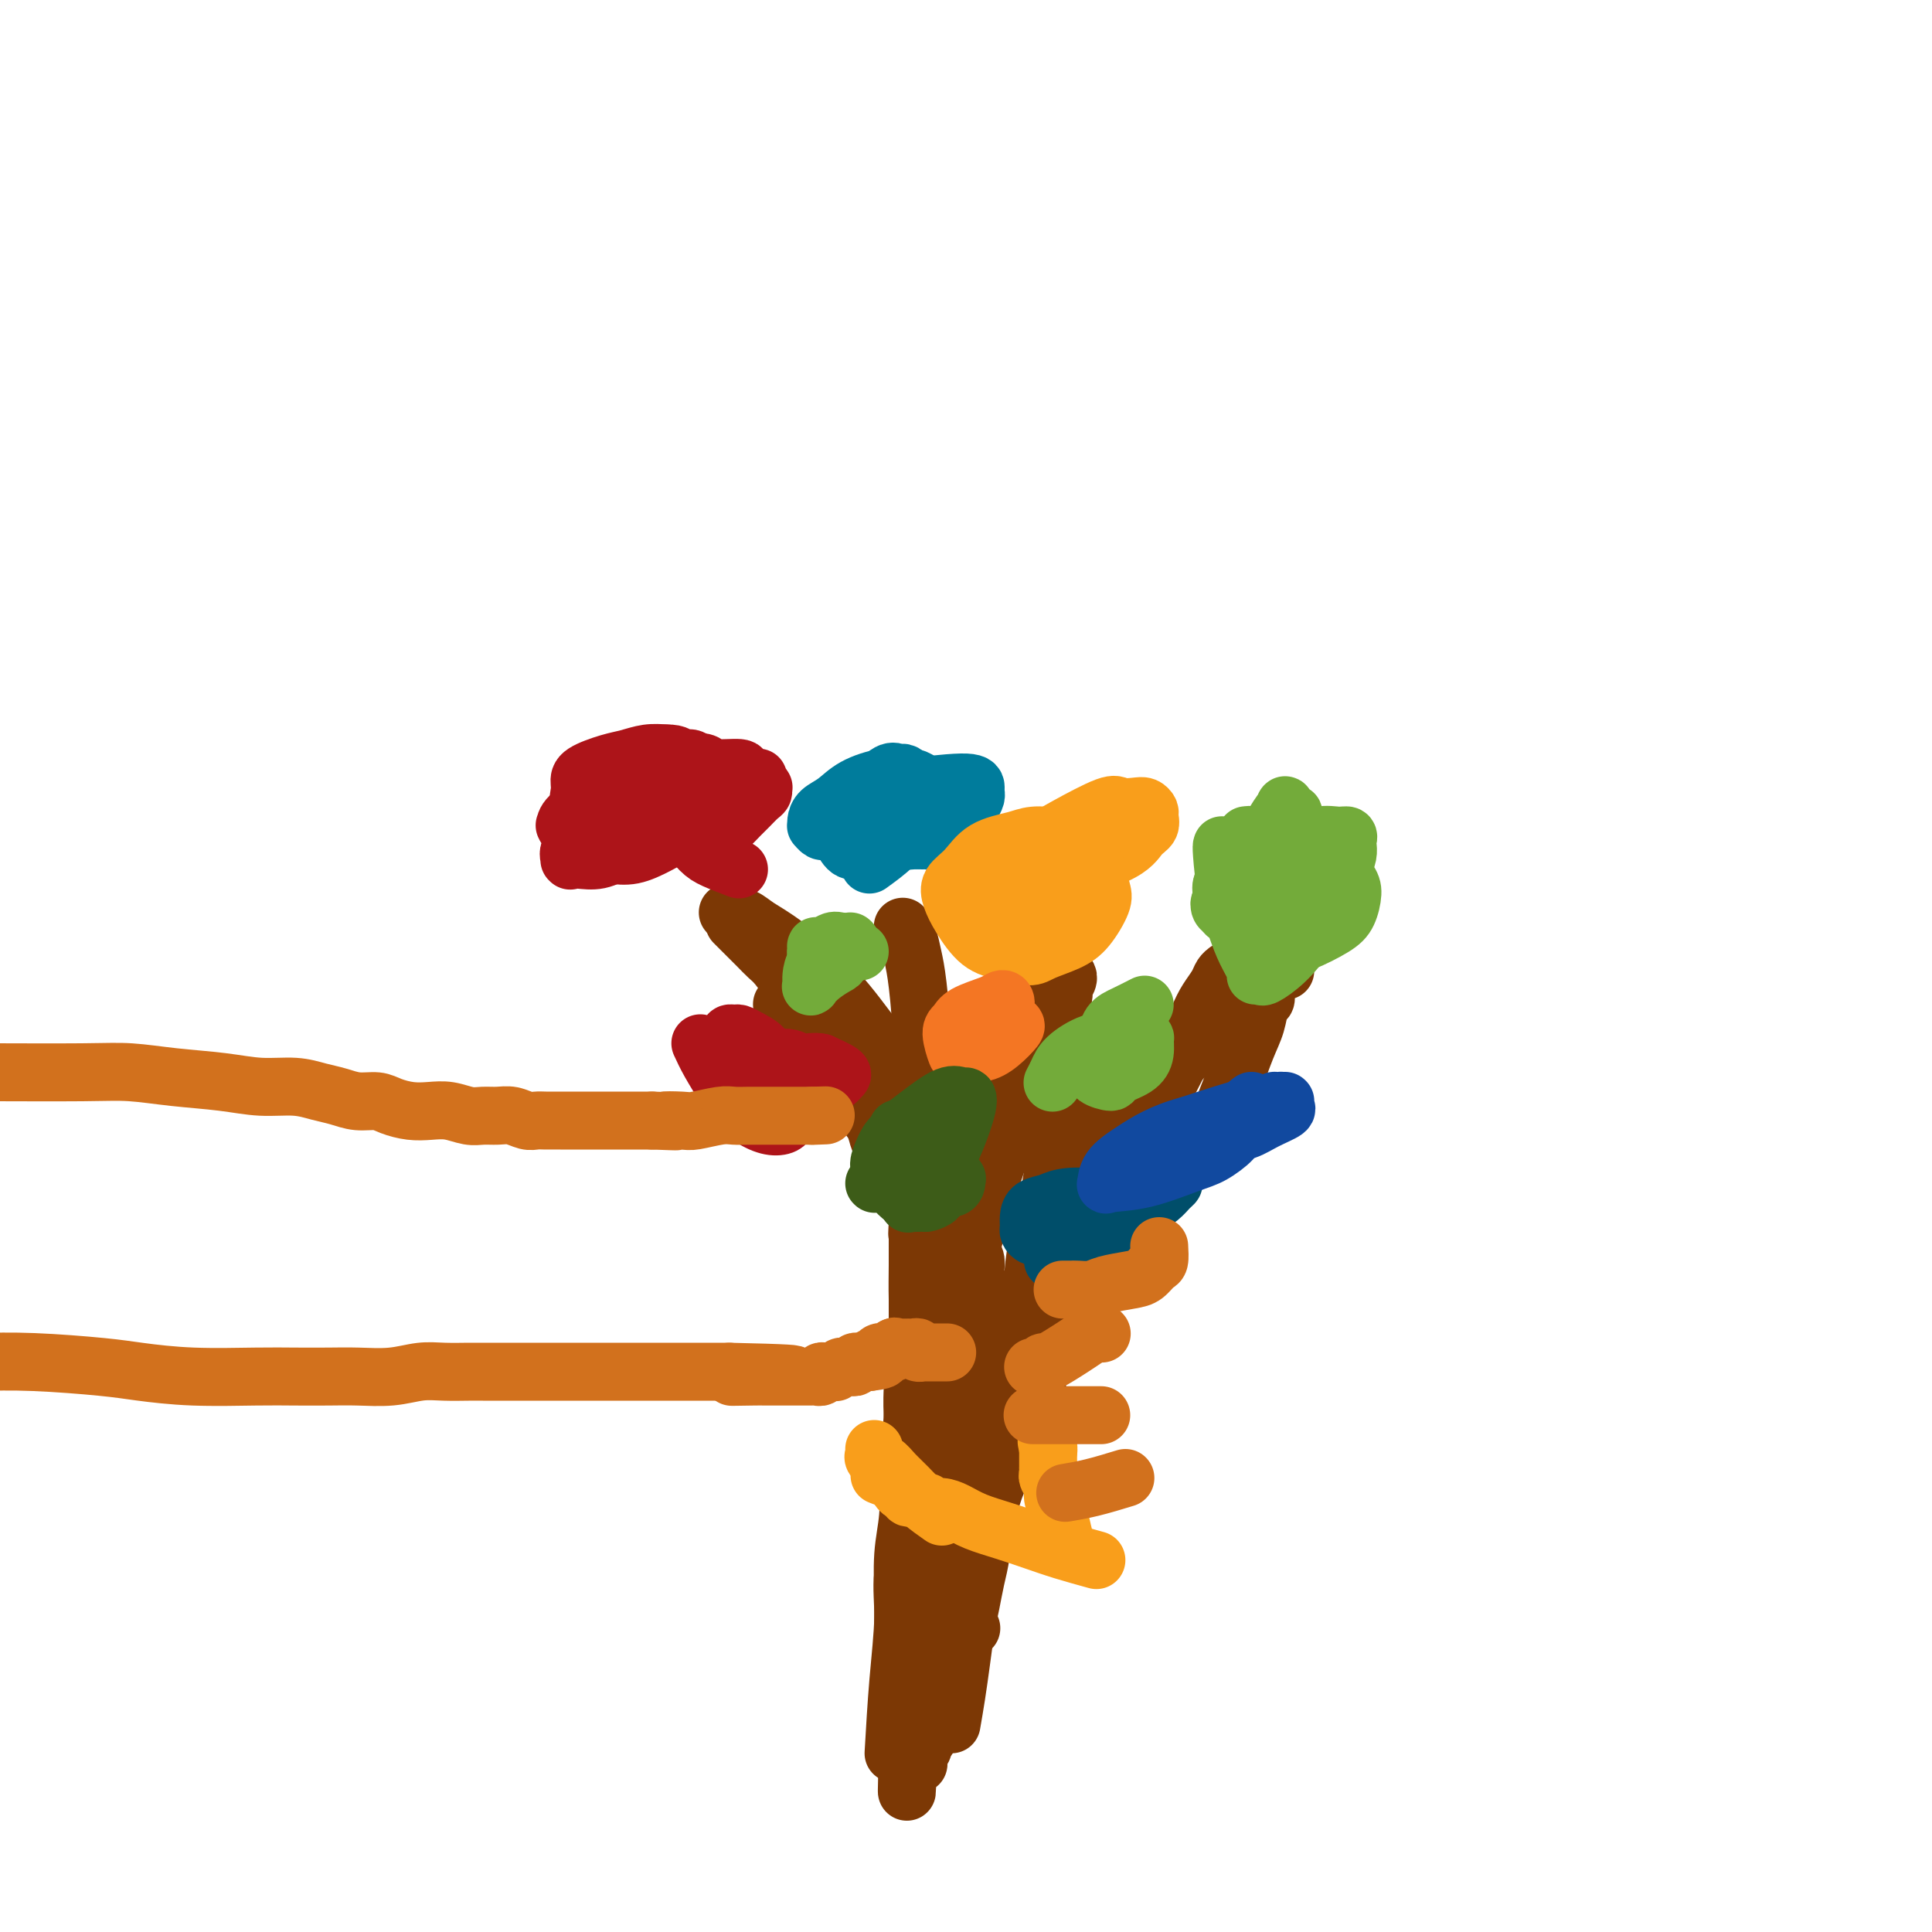 <svg viewBox='0 0 400 400' version='1.1' xmlns='http://www.w3.org/2000/svg' xmlns:xlink='http://www.w3.org/1999/xlink'><g fill='none' stroke='#7C3805' stroke-width='12' stroke-linecap='round' stroke-linejoin='round'><path d='M185,363c0.293,-5.076 0.586,-10.151 1,-15c0.414,-4.849 0.948,-9.471 1,-13c0.052,-3.529 -0.378,-5.965 0,-9c0.378,-3.035 1.564,-6.670 2,-10c0.436,-3.330 0.120,-6.357 0,-9c-0.120,-2.643 -0.046,-4.902 0,-7c0.046,-2.098 0.065,-4.034 0,-6c-0.065,-1.966 -0.214,-3.961 0,-6c0.214,-2.039 0.789,-4.120 1,-6c0.211,-1.880 0.056,-3.557 0,-5c-0.056,-1.443 -0.015,-2.651 0,-4c0.015,-1.349 0.004,-2.837 0,-4c-0.004,-1.163 -0.001,-1.999 0,-3c0.001,-1.001 0.000,-2.166 0,-3c-0.000,-0.834 -0.000,-1.336 0,-2c0.000,-0.664 0.000,-1.488 0,-2c-0.000,-0.512 -0.000,-0.710 0,-1c0.000,-0.290 0.000,-0.670 0,-1c-0.000,-0.330 -0.000,-0.610 0,-1c0.000,-0.390 0.000,-0.892 0,-1c-0.000,-0.108 -0.000,0.177 0,0c0.000,-0.177 0.000,-0.817 0,-1c-0.000,-0.183 -0.000,0.091 0,0c0.000,-0.091 0.000,-0.545 0,-1'/><path d='M190,253c0.774,-17.034 0.207,-4.620 0,0c-0.207,4.620 -0.056,1.444 0,0c0.056,-1.444 0.015,-1.158 0,-1c-0.015,0.158 -0.004,0.188 0,0c0.004,-0.188 0.002,-0.595 0,0c-0.002,0.595 -0.005,2.190 0,4c0.005,1.810 0.016,3.835 0,6c-0.016,2.165 -0.061,4.470 0,7c0.061,2.530 0.226,5.285 0,8c-0.226,2.715 -0.844,5.389 -1,8c-0.156,2.611 0.151,5.159 0,8c-0.151,2.841 -0.758,5.975 -1,8c-0.242,2.025 -0.117,2.941 0,5c0.117,2.059 0.228,5.260 0,8c-0.228,2.740 -0.793,5.020 -1,8c-0.207,2.980 -0.055,6.659 0,9c0.055,2.341 0.015,3.345 0,5c-0.015,1.655 -0.004,3.962 0,6c0.004,2.038 -0.000,3.807 0,5c0.000,1.193 0.004,1.811 0,3c-0.004,1.189 -0.015,2.948 0,4c0.015,1.052 0.057,1.395 0,2c-0.057,0.605 -0.211,1.472 0,2c0.211,0.528 0.789,0.716 1,1c0.211,0.284 0.057,0.664 0,1c-0.057,0.336 -0.015,0.629 0,1c0.015,0.371 0.004,0.820 0,1c-0.004,0.180 -0.002,0.090 0,0'/><path d='M188,362c-0.370,17.085 -0.295,5.296 0,1c0.295,-4.296 0.811,-1.099 1,0c0.189,1.099 0.051,0.098 0,0c-0.051,-0.098 -0.014,0.705 0,1c0.014,0.295 0.004,0.083 0,0c-0.004,-0.083 -0.001,-0.036 0,0c0.001,0.036 0.000,0.062 0,0c-0.000,-0.062 -0.000,-0.213 0,0c0.000,0.213 -0.000,0.789 0,1c0.000,0.211 0.000,0.057 0,0c-0.000,-0.057 -0.001,-0.015 0,0c0.001,0.015 0.004,0.004 0,0c-0.004,-0.004 -0.015,-0.001 0,0c0.015,0.001 0.057,0.000 0,0c-0.057,-0.000 -0.211,-0.000 0,0c0.211,0.000 0.788,0.000 1,0c0.212,-0.000 0.061,-0.000 0,0c-0.061,0.000 -0.030,0.000 0,0'/><path d='M190,365c0.309,0.463 0.083,0.120 0,0c-0.083,-0.120 -0.022,-0.018 0,0c0.022,0.018 0.006,-0.048 0,0c-0.006,0.048 -0.002,0.210 0,0c0.002,-0.210 0.000,-0.792 0,-1c-0.000,-0.208 0.000,-0.042 0,0c-0.000,0.042 -0.001,-0.040 0,0c0.001,0.040 0.004,0.203 0,0c-0.004,-0.203 -0.015,-0.771 0,-1c0.015,-0.229 0.057,-0.118 0,0c-0.057,0.118 -0.212,0.243 0,0c0.212,-0.243 0.793,-0.854 1,-1c0.207,-0.146 0.041,0.172 0,0c-0.041,-0.172 0.042,-0.833 0,-1c-0.042,-0.167 -0.208,0.162 0,0c0.208,-0.162 0.792,-0.813 1,-1c0.208,-0.187 0.042,0.089 0,0c-0.042,-0.089 0.041,-0.545 0,-1c-0.041,-0.455 -0.207,-0.911 0,-1c0.207,-0.089 0.788,0.187 1,0c0.212,-0.187 0.057,-0.839 0,-1c-0.057,-0.161 -0.015,0.168 0,0c0.015,-0.168 0.003,-0.834 0,-1c-0.003,-0.166 0.003,0.167 0,0c-0.003,-0.167 -0.015,-0.833 0,-1c0.015,-0.167 0.056,0.165 0,0c-0.056,-0.165 -0.211,-0.828 0,-1c0.211,-0.172 0.788,0.146 1,0c0.212,-0.146 0.061,-0.756 0,-1c-0.061,-0.244 -0.030,-0.122 0,0'/><path d='M194,353c0.619,-2.100 0.166,-1.351 0,-1c-0.166,0.351 -0.044,0.305 0,0c0.044,-0.305 0.012,-0.869 0,-1c-0.012,-0.131 -0.003,0.171 0,0c0.003,-0.171 0.001,-0.817 0,-1c-0.001,-0.183 -0.000,0.096 0,0c0.000,-0.096 0.000,-0.566 0,-1c-0.000,-0.434 -0.000,-0.833 0,-1c0.000,-0.167 0.000,-0.101 0,0c-0.000,0.101 -0.000,0.237 0,0c0.000,-0.237 -0.000,-0.847 0,-1c0.000,-0.153 0.000,0.151 0,0c-0.000,-0.151 -0.000,-0.757 0,-1c0.000,-0.243 0.000,-0.122 0,0c-0.000,0.122 -0.000,0.244 0,0c0.000,-0.244 0.000,-0.854 0,-1c-0.000,-0.146 -0.001,0.172 0,0c0.001,-0.172 0.004,-0.833 0,-1c-0.004,-0.167 -0.015,0.162 0,0c0.015,-0.162 0.057,-0.814 0,-1c-0.057,-0.186 -0.211,0.095 0,0c0.211,-0.095 0.789,-0.565 1,-1c0.211,-0.435 0.057,-0.833 0,-1c-0.057,-0.167 -0.015,-0.101 0,0c0.015,0.101 0.004,0.238 0,0c-0.004,-0.238 -0.001,-0.852 0,-1c0.001,-0.148 0.000,0.170 0,0c-0.000,-0.170 -0.000,-0.829 0,-1c0.000,-0.171 0.000,0.146 0,0c-0.000,-0.146 -0.000,-0.756 0,-1c0.000,-0.244 0.000,-0.122 0,0'/><path d='M195,338c0.155,-2.255 0.041,-0.393 0,0c-0.041,0.393 -0.011,-0.683 0,-1c0.011,-0.317 0.003,0.126 0,0c-0.003,-0.126 -0.001,-0.821 0,-1c0.001,-0.179 0.000,0.159 0,0c-0.000,-0.159 -0.000,-0.817 0,-1c0.000,-0.183 0.000,0.107 0,0c-0.000,-0.107 -0.000,-0.610 0,-1c0.000,-0.390 0.000,-0.668 0,-1c-0.000,-0.332 -0.000,-0.719 0,-1c0.000,-0.281 0.000,-0.457 0,-1c-0.000,-0.543 -0.000,-1.455 0,-2c0.000,-0.545 0.000,-0.724 0,-1c-0.000,-0.276 -0.000,-0.650 0,-1c0.000,-0.350 0.000,-0.675 0,-1c-0.000,-0.325 -0.000,-0.649 0,-1c0.000,-0.351 0.000,-0.728 0,-1c-0.000,-0.272 -0.000,-0.439 0,-1c0.000,-0.561 0.000,-1.516 0,-2c-0.000,-0.484 -0.000,-0.496 0,-1c0.000,-0.504 0.000,-1.501 0,-2c-0.000,-0.499 -0.000,-0.500 0,-1c0.000,-0.500 0.000,-1.499 0,-2c0.000,-0.501 0.000,-0.505 0,-1c0.000,-0.495 0.000,-1.481 0,-2c0.000,-0.519 0.000,-0.572 0,-1c0.000,-0.428 0.000,-1.231 0,-2c0.000,-0.769 0.000,-1.505 0,-2c0.000,-0.495 0.000,-0.749 0,-1c0.000,-0.251 0.000,-0.500 0,-1c0.000,-0.500 0.000,-1.250 0,-2'/><path d='M195,303c0.000,-5.544 0.000,-1.905 0,-1c0.000,0.905 0.000,-0.923 0,-2c0.000,-1.077 0.000,-1.402 0,-2c0.000,-0.598 0.000,-1.470 0,-2c0.000,-0.530 0.000,-0.719 0,-1c-0.000,-0.281 0.000,-0.653 0,-1c0.000,-0.347 0.000,-0.668 0,-1c0.000,-0.332 0.000,-0.675 0,-1c0.000,-0.325 0.000,-0.632 0,-1c0.000,-0.368 0.000,-0.796 0,-1c0.000,-0.204 0.000,-0.183 0,-1c0.000,-0.817 0.000,-2.470 0,-3c0.000,-0.530 0.000,0.064 0,0c0.000,-0.064 0.000,-0.787 0,-1c0.000,-0.213 0.000,0.082 0,0c0.000,-0.082 0.000,-0.543 0,-1c0.000,-0.457 0.000,-0.911 0,-1c0.000,-0.089 0.000,0.187 0,0c0.000,-0.187 0.000,-0.837 0,-1c0.000,-0.163 0.000,0.163 0,0c0.000,-0.163 0.000,-0.813 0,-1c0.000,-0.187 0.000,0.091 0,0c0.000,-0.091 0.000,-0.550 0,-1c0.000,-0.450 0.000,-0.890 0,-1c0.000,-0.110 0.000,0.112 0,0c0.000,-0.112 0.000,-0.556 0,-1c0.000,-0.444 0.000,-0.889 0,-1c0.000,-0.111 0.000,0.111 0,0c0.000,-0.111 0.000,-0.556 0,-1'/><path d='M195,276c0.000,-4.194 0.000,-1.181 0,0c0.000,1.181 0.000,0.528 0,0c0.000,-0.528 0.000,-0.930 0,-1c0.000,-0.070 0.000,0.193 0,0c0.000,-0.193 0.000,-0.840 0,-1c-0.000,-0.160 0.000,0.169 0,0c0.000,-0.169 0.000,-0.834 0,-1c0.000,-0.166 0.000,0.167 0,0c0.000,-0.167 0.000,-0.833 0,-1c0.000,-0.167 0.000,0.167 0,0c0.000,-0.167 0.000,-0.833 0,-1c0.000,-0.167 0.000,0.166 0,0c0.000,-0.166 0.000,-0.829 0,-1c0.000,-0.171 0.000,0.151 0,0c0.000,-0.151 0.000,-0.776 0,-1c0.000,-0.224 0.000,-0.046 0,0c0.000,0.046 0.000,-0.041 0,0c0.000,0.041 0.000,0.208 0,0c0.000,-0.208 0.000,-0.791 0,-1c0.000,-0.209 0.000,-0.042 0,0c0.000,0.042 0.000,-0.040 0,0c0.000,0.040 0.000,0.203 0,0c0.000,-0.203 0.000,-0.772 0,-1c0.000,-0.228 0.000,-0.114 0,0c0.000,0.114 0.000,0.228 0,0c0.000,-0.228 0.000,-0.797 0,-1c0.000,-0.203 0.000,-0.040 0,0c0.000,0.040 0.000,-0.042 0,0c0.000,0.042 0.000,0.207 0,0c0.000,-0.207 0.000,-0.787 0,-1c0.000,-0.213 0.000,-0.061 0,0c0.000,0.061 0.000,0.030 0,0'/><path d='M195,265c0.004,-1.945 0.015,-1.309 0,-1c-0.015,0.309 -0.057,0.290 0,0c0.057,-0.290 0.212,-0.851 0,-1c-0.212,-0.149 -0.793,0.114 -1,0c-0.207,-0.114 -0.042,-0.603 0,-1c0.042,-0.397 -0.040,-0.701 0,-1c0.040,-0.299 0.203,-0.594 0,-1c-0.203,-0.406 -0.771,-0.922 -1,-1c-0.229,-0.078 -0.118,0.281 0,0c0.118,-0.281 0.241,-1.203 0,-2c-0.241,-0.797 -0.848,-1.471 -1,-2c-0.152,-0.529 0.152,-0.915 0,-1c-0.152,-0.085 -0.758,0.132 -1,0c-0.242,-0.132 -0.120,-0.612 0,-1c0.120,-0.388 0.238,-0.685 0,-1c-0.238,-0.315 -0.834,-0.648 -1,-1c-0.166,-0.352 0.096,-0.723 0,-1c-0.096,-0.277 -0.551,-0.459 -1,-1c-0.449,-0.541 -0.893,-1.441 -1,-2c-0.107,-0.559 0.122,-0.777 0,-1c-0.122,-0.223 -0.596,-0.449 -1,-1c-0.404,-0.551 -0.737,-1.425 -1,-2c-0.263,-0.575 -0.455,-0.852 -1,-2c-0.545,-1.148 -1.444,-3.168 -2,-4c-0.556,-0.832 -0.771,-0.477 -1,-1c-0.229,-0.523 -0.473,-1.925 -1,-3c-0.527,-1.075 -1.337,-1.824 -2,-3c-0.663,-1.176 -1.178,-2.778 -2,-4c-0.822,-1.222 -1.949,-2.063 -3,-3c-1.051,-0.937 -2.025,-1.968 -3,-3'/><path d='M171,220c-2.764,-4.379 -1.174,-2.325 -1,-2c0.174,0.325 -1.068,-1.079 -2,-2c-0.932,-0.921 -1.555,-1.360 -2,-2c-0.445,-0.640 -0.711,-1.482 -1,-2c-0.289,-0.518 -0.599,-0.713 -1,-1c-0.401,-0.287 -0.892,-0.665 -1,-1c-0.108,-0.335 0.167,-0.626 0,-1c-0.167,-0.374 -0.776,-0.832 -1,-1c-0.224,-0.168 -0.064,-0.048 0,0c0.064,0.048 0.032,0.024 0,0'/><path d='M203,306c0.423,-4.070 0.845,-8.140 1,-11c0.155,-2.860 0.042,-4.509 0,-6c-0.042,-1.491 -0.011,-2.825 0,-4c0.011,-1.175 0.004,-2.192 0,-3c-0.004,-0.808 -0.005,-1.409 0,-2c0.005,-0.591 0.017,-1.173 0,-2c-0.017,-0.827 -0.061,-1.901 0,-3c0.061,-1.099 0.227,-2.224 0,-3c-0.227,-0.776 -0.849,-1.205 -1,-2c-0.151,-0.795 0.168,-1.958 0,-3c-0.168,-1.042 -0.822,-1.962 -1,-3c-0.178,-1.038 0.122,-2.192 0,-3c-0.122,-0.808 -0.665,-1.269 -1,-2c-0.335,-0.731 -0.461,-1.732 -1,-3c-0.539,-1.268 -1.491,-2.803 -2,-4c-0.509,-1.197 -0.574,-2.056 -1,-3c-0.426,-0.944 -1.213,-1.972 -2,-3'/><path d='M195,246c-1.748,-4.573 -1.619,-3.007 -2,-3c-0.381,0.007 -1.271,-1.545 -2,-3c-0.729,-1.455 -1.295,-2.813 -2,-4c-0.705,-1.187 -1.549,-2.202 -2,-3c-0.451,-0.798 -0.508,-1.378 -2,-3c-1.492,-1.622 -4.419,-4.285 -6,-6c-1.581,-1.715 -1.817,-2.483 -3,-4c-1.183,-1.517 -3.314,-3.782 -5,-6c-1.686,-2.218 -2.927,-4.390 -4,-6c-1.073,-1.610 -1.978,-2.658 -3,-4c-1.022,-1.342 -2.161,-2.979 -3,-4c-0.839,-1.021 -1.377,-1.426 -2,-2c-0.623,-0.574 -1.330,-1.317 -2,-2c-0.670,-0.683 -1.304,-1.307 -2,-2c-0.696,-0.693 -1.455,-1.454 -2,-2c-0.545,-0.546 -0.878,-0.878 -1,-1c-0.122,-0.122 -0.035,-0.035 0,0c0.035,0.035 0.017,0.017 0,0'/><path d='M201,337c0.000,0.000 0.100,0.100 0.1,0.1'/><path d='M197,357c0.333,-1.923 0.666,-3.847 1,-6c0.334,-2.153 0.668,-4.537 1,-7c0.332,-2.463 0.662,-5.005 1,-7c0.338,-1.995 0.683,-3.445 1,-5c0.317,-1.555 0.606,-3.217 1,-5c0.394,-1.783 0.893,-3.688 1,-5c0.107,-1.312 -0.179,-2.031 0,-3c0.179,-0.969 0.822,-2.188 1,-3c0.178,-0.812 -0.111,-1.218 0,-2c0.111,-0.782 0.621,-1.941 1,-3c0.379,-1.059 0.626,-2.016 1,-3c0.374,-0.984 0.874,-1.993 1,-3c0.126,-1.007 -0.121,-2.013 0,-3c0.121,-0.987 0.610,-1.955 1,-3c0.390,-1.045 0.682,-2.166 1,-3c0.318,-0.834 0.662,-1.381 1,-2c0.338,-0.619 0.669,-1.309 1,-2'/><path d='M211,292c2.346,-10.657 1.210,-4.799 1,-3c-0.210,1.799 0.506,-0.462 1,-2c0.494,-1.538 0.765,-2.353 1,-3c0.235,-0.647 0.434,-1.125 1,-2c0.566,-0.875 1.499,-2.148 2,-3c0.501,-0.852 0.571,-1.285 1,-2c0.429,-0.715 1.217,-1.714 2,-3c0.783,-1.286 1.561,-2.860 2,-4c0.439,-1.140 0.538,-1.845 1,-3c0.462,-1.155 1.286,-2.759 2,-4c0.714,-1.241 1.319,-2.118 2,-4c0.681,-1.882 1.439,-4.768 2,-6c0.561,-1.232 0.924,-0.809 1,-1c0.076,-0.191 -0.134,-0.996 0,-2c0.134,-1.004 0.613,-2.207 1,-3c0.387,-0.793 0.681,-1.175 1,-2c0.319,-0.825 0.664,-2.094 1,-3c0.336,-0.906 0.664,-1.450 1,-2c0.336,-0.550 0.682,-1.107 1,-2c0.318,-0.893 0.610,-2.121 1,-3c0.390,-0.879 0.878,-1.408 1,-2c0.122,-0.592 -0.123,-1.247 0,-2c0.123,-0.753 0.613,-1.605 1,-2c0.387,-0.395 0.670,-0.332 1,-1c0.330,-0.668 0.707,-2.066 1,-3c0.293,-0.934 0.502,-1.405 1,-2c0.498,-0.595 1.285,-1.314 2,-2c0.715,-0.686 1.356,-1.338 2,-2c0.644,-0.662 1.289,-1.332 2,-2c0.711,-0.668 1.489,-1.334 2,-2c0.511,-0.666 0.756,-1.333 1,-2'/><path d='M250,213c2.416,-2.963 1.957,-1.372 2,-1c0.043,0.372 0.588,-0.476 1,-1c0.412,-0.524 0.693,-0.722 1,-1c0.307,-0.278 0.642,-0.634 1,-1c0.358,-0.366 0.740,-0.742 1,-1c0.260,-0.258 0.398,-0.399 1,-1c0.602,-0.601 1.668,-1.663 2,-2c0.332,-0.337 -0.068,0.050 0,0c0.068,-0.050 0.606,-0.535 1,-1c0.394,-0.465 0.646,-0.908 1,-1c0.354,-0.092 0.812,0.168 1,0c0.188,-0.168 0.107,-0.763 0,-1c-0.107,-0.237 -0.239,-0.116 0,0c0.239,0.116 0.849,0.227 1,0c0.151,-0.227 -0.157,-0.793 0,-1c0.157,-0.207 0.778,-0.055 1,0c0.222,0.055 0.046,0.015 0,0c-0.046,-0.015 0.039,-0.004 0,0c-0.039,0.004 -0.203,0.001 0,0c0.203,-0.001 0.772,-0.000 1,0c0.228,0.000 0.113,0.000 0,0c-0.113,-0.000 -0.226,-0.000 0,0c0.226,0.000 0.792,0.000 1,0c0.208,-0.000 0.060,-0.000 0,0c-0.060,0.000 -0.030,0.000 0,0'/><path d='M215,290c-0.376,-3.613 -0.752,-7.227 -1,-12c-0.248,-4.773 -0.369,-10.707 0,-15c0.369,-4.293 1.227,-6.945 2,-10c0.773,-3.055 1.461,-6.512 2,-10c0.539,-3.488 0.929,-7.007 1,-9c0.071,-1.993 -0.177,-2.459 0,-4c0.177,-1.541 0.780,-4.157 1,-6c0.220,-1.843 0.058,-2.913 0,-4c-0.058,-1.087 -0.012,-2.190 0,-3c0.012,-0.810 -0.011,-1.328 0,-2c0.011,-0.672 0.054,-1.500 0,-2c-0.054,-0.500 -0.207,-0.673 0,-1c0.207,-0.327 0.773,-0.808 1,-1c0.227,-0.192 0.113,-0.096 0,0'/><path d='M216,279c2.171,-4.394 4.342,-8.787 7,-14c2.658,-5.213 5.804,-11.244 8,-16c2.196,-4.756 3.442,-8.236 5,-12c1.558,-3.764 3.430,-7.813 5,-11c1.570,-3.187 2.840,-5.512 4,-8c1.160,-2.488 2.209,-5.140 3,-7c0.791,-1.860 1.322,-2.929 2,-4c0.678,-1.071 1.501,-2.143 2,-3c0.499,-0.857 0.673,-1.500 1,-2c0.327,-0.500 0.808,-0.857 1,-1c0.192,-0.143 0.096,-0.071 0,0'/><path d='M222,257c0.768,-2.580 1.536,-5.160 3,-9c1.464,-3.840 3.626,-8.940 5,-13c1.374,-4.060 1.962,-7.081 3,-10c1.038,-2.919 2.527,-5.735 3,-7c0.473,-1.265 -0.069,-0.978 0,-1c0.069,-0.022 0.749,-0.352 1,-1c0.251,-0.648 0.072,-1.614 0,-2c-0.072,-0.386 -0.036,-0.193 0,0'/><path d='M199,268c0.112,-0.837 0.224,-1.675 1,-5c0.776,-3.325 2.217,-9.138 4,-15c1.783,-5.862 3.907,-11.773 6,-17c2.093,-5.227 4.154,-9.768 6,-14c1.846,-4.232 3.475,-8.153 4,-10c0.525,-1.847 -0.055,-1.619 0,-2c0.055,-0.381 0.746,-1.372 1,-2c0.254,-0.628 0.073,-0.894 0,-1c-0.073,-0.106 -0.036,-0.053 0,0'/><path d='M194,269c0.967,-7.668 1.933,-15.336 3,-22c1.067,-6.664 2.233,-12.325 3,-17c0.767,-4.675 1.134,-8.363 1,-11c-0.134,-2.637 -0.768,-4.222 -1,-5c-0.232,-0.778 -0.063,-0.748 0,-1c0.063,-0.252 0.018,-0.786 0,-1c-0.018,-0.214 -0.009,-0.107 0,0'/><path d='M199,266c-1.775,-3.958 -3.550,-7.916 -5,-12c-1.450,-4.084 -2.574,-8.293 -3,-12c-0.426,-3.707 -0.156,-6.912 0,-11c0.156,-4.088 0.196,-9.061 0,-14c-0.196,-4.939 -0.627,-9.846 -1,-13c-0.373,-3.154 -0.688,-4.557 -1,-6c-0.312,-1.443 -0.623,-2.927 -1,-4c-0.377,-1.073 -0.822,-1.735 -1,-2c-0.178,-0.265 -0.089,-0.132 0,0'/><path d='M187,222c-1.889,-2.070 -3.779,-4.141 -6,-7c-2.221,-2.859 -4.774,-6.507 -8,-10c-3.226,-3.493 -7.124,-6.831 -10,-9c-2.876,-2.169 -4.730,-3.169 -6,-4c-1.270,-0.831 -1.957,-1.493 -3,-2c-1.043,-0.507 -2.441,-0.859 -3,-1c-0.559,-0.141 -0.280,-0.070 0,0'/><path d='M224,239c0.000,-0.366 0.000,-0.731 -1,-4c-1.000,-3.269 -3.000,-9.440 -4,-15c-1.000,-5.560 -1.000,-10.509 -1,-14c0.000,-3.491 -0.000,-5.523 0,-7c0.000,-1.477 0.000,-2.398 0,-3c-0.000,-0.602 -0.000,-0.886 0,-1c0.000,-0.114 0.000,-0.057 0,0'/><path d='M251,235c1.406,-3.441 2.811,-6.883 4,-10c1.189,-3.117 2.161,-5.911 3,-8c0.839,-2.089 1.545,-3.474 2,-5c0.455,-1.526 0.658,-3.192 1,-4c0.342,-0.808 0.823,-0.756 1,-1c0.177,-0.244 0.051,-0.784 0,-1c-0.051,-0.216 -0.025,-0.108 0,0'/></g>
<g fill='none' stroke='#F99E1B' stroke-width='12' stroke-linecap='round' stroke-linejoin='round'><path d='M227,323c-2.420,-0.667 -4.839,-1.334 -7,-2c-2.161,-0.666 -4.063,-1.331 -6,-2c-1.937,-0.669 -3.909,-1.341 -6,-2c-2.091,-0.659 -4.300,-1.305 -6,-2c-1.700,-0.695 -2.889,-1.439 -4,-2c-1.111,-0.561 -2.143,-0.939 -3,-1c-0.857,-0.061 -1.539,0.193 -2,0c-0.461,-0.193 -0.702,-0.835 -1,-1c-0.298,-0.165 -0.653,0.148 -1,0c-0.347,-0.148 -0.684,-0.757 -1,-1c-0.316,-0.243 -0.610,-0.121 -1,0c-0.390,0.121 -0.875,0.240 -1,0c-0.125,-0.240 0.111,-0.837 0,-1c-0.111,-0.163 -0.568,0.110 -1,0c-0.432,-0.110 -0.838,-0.603 -1,-1c-0.162,-0.397 -0.081,-0.699 0,-1'/><path d='M186,307c-6.833,-2.667 -3.417,-1.333 0,0'/><path d='M195,314c-1.430,-1.005 -2.860,-2.009 -4,-3c-1.140,-0.991 -1.990,-1.967 -3,-3c-1.010,-1.033 -2.180,-2.123 -3,-3c-0.820,-0.877 -1.292,-1.542 -2,-2c-0.708,-0.458 -1.654,-0.710 -2,-1c-0.346,-0.290 -0.093,-0.616 0,-1c0.093,-0.384 0.027,-0.824 0,-1c-0.027,-0.176 -0.013,-0.088 0,0'/><path d='M221,321c-0.342,-1.316 -0.684,-2.633 -1,-4c-0.316,-1.367 -0.607,-2.786 -1,-4c-0.393,-1.214 -0.890,-2.224 -1,-3c-0.110,-0.776 0.167,-1.317 0,-2c-0.167,-0.683 -0.777,-1.506 -1,-2c-0.223,-0.494 -0.060,-0.658 0,-1c0.060,-0.342 0.016,-0.861 0,-1c-0.016,-0.139 -0.004,0.103 0,0c0.004,-0.103 0.001,-0.549 0,-1c-0.001,-0.451 -0.000,-0.906 0,-1c0.000,-0.094 0.000,0.172 0,0c-0.000,-0.172 -0.000,-0.782 0,-1c0.000,-0.218 0.000,-0.045 0,0c-0.000,0.045 -0.000,-0.040 0,0c0.000,0.040 0.000,0.203 0,0c-0.000,-0.203 -0.000,-0.772 0,-1c0.000,-0.228 0.000,-0.114 0,0'/><path d='M217,300c-0.619,-3.190 -0.167,-0.667 0,0c0.167,0.667 0.048,-0.524 0,-1c-0.048,-0.476 -0.024,-0.238 0,0'/></g>
<g fill='none' stroke='#AD1419' stroke-width='12' stroke-linecap='round' stroke-linejoin='round'><path d='M153,180c-1.848,-0.705 -3.695,-1.410 -5,-2c-1.305,-0.590 -2.066,-1.065 -3,-2c-0.934,-0.935 -2.040,-2.330 -3,-3c-0.960,-0.670 -1.774,-0.613 -2,-1c-0.226,-0.387 0.135,-1.217 0,-2c-0.135,-0.783 -0.768,-1.519 -1,-2c-0.232,-0.481 -0.063,-0.706 0,-1c0.063,-0.294 0.021,-0.656 0,-1c-0.021,-0.344 -0.020,-0.669 0,-1c0.020,-0.331 0.058,-0.667 0,-1c-0.058,-0.333 -0.212,-0.664 0,-1c0.212,-0.336 0.789,-0.678 1,-1c0.211,-0.322 0.057,-0.625 0,-1c-0.057,-0.375 -0.016,-0.821 0,-1c0.016,-0.179 0.008,-0.089 0,0'/><path d='M140,160c0.180,-1.482 0.629,-0.188 1,0c0.371,0.188 0.662,-0.730 1,-1c0.338,-0.270 0.722,0.109 1,0c0.278,-0.109 0.451,-0.706 1,-1c0.549,-0.294 1.474,-0.285 2,0c0.526,0.285 0.653,0.846 2,1c1.347,0.154 3.915,-0.100 5,0c1.085,0.100 0.687,0.553 1,1c0.313,0.447 1.338,0.890 2,1c0.662,0.110 0.963,-0.111 1,0c0.037,0.111 -0.188,0.554 0,1c0.188,0.446 0.791,0.896 1,1c0.209,0.104 0.026,-0.138 0,0c-0.026,0.138 0.106,0.656 0,1c-0.106,0.344 -0.451,0.513 -1,1c-0.549,0.487 -1.303,1.292 -2,2c-0.697,0.708 -1.338,1.318 -2,2c-0.662,0.682 -1.344,1.436 -2,2c-0.656,0.564 -1.285,0.937 -2,1c-0.715,0.063 -1.516,-0.183 -2,0c-0.484,0.183 -0.650,0.796 -1,1c-0.350,0.204 -0.882,-0.001 -1,0c-0.118,0.001 0.179,0.207 0,0c-0.179,-0.207 -0.833,-0.828 -1,-1c-0.167,-0.172 0.154,0.105 0,0c-0.154,-0.105 -0.782,-0.592 -1,-1c-0.218,-0.408 -0.028,-0.738 0,-1c0.028,-0.262 -0.108,-0.455 0,-1c0.108,-0.545 0.459,-1.441 1,-2c0.541,-0.559 1.270,-0.779 2,-1'/><path d='M146,166c0.657,-1.155 1.300,-1.041 2,-1c0.700,0.041 1.457,0.009 2,0c0.543,-0.009 0.874,0.004 1,0c0.126,-0.004 0.049,-0.027 0,0c-0.049,0.027 -0.068,0.102 0,0c0.068,-0.102 0.224,-0.381 0,0c-0.224,0.381 -0.828,1.423 -2,2c-1.172,0.577 -2.912,0.690 -4,1c-1.088,0.310 -1.524,0.816 -2,1c-0.476,0.184 -0.993,0.046 -2,0c-1.007,-0.046 -2.504,-0.001 -3,0c-0.496,0.001 0.011,-0.041 0,0c-0.011,0.041 -0.539,0.165 -1,0c-0.461,-0.165 -0.854,-0.621 -1,-1c-0.146,-0.379 -0.043,-0.683 0,-1c0.043,-0.317 0.027,-0.648 0,-1c-0.027,-0.352 -0.065,-0.725 0,-1c0.065,-0.275 0.234,-0.452 1,-1c0.766,-0.548 2.128,-1.467 3,-2c0.872,-0.533 1.253,-0.679 2,-1c0.747,-0.321 1.860,-0.818 3,-1c1.140,-0.182 2.307,-0.049 3,0c0.693,0.049 0.913,0.015 1,0c0.087,-0.015 0.043,-0.012 0,0c-0.043,0.012 -0.083,0.031 0,0c0.083,-0.031 0.290,-0.113 0,0c-0.290,0.113 -1.078,0.422 -2,1c-0.922,0.578 -1.979,1.425 -3,2c-1.021,0.575 -2.006,0.879 -3,1c-0.994,0.121 -1.997,0.061 -3,0'/><path d='M138,164c-1.664,0.623 -0.824,0.181 -1,0c-0.176,-0.181 -1.368,-0.101 -2,0c-0.632,0.101 -0.705,0.224 -1,0c-0.295,-0.224 -0.811,-0.796 -1,-1c-0.189,-0.204 -0.052,-0.040 0,0c0.052,0.040 0.020,-0.046 0,0c-0.020,0.046 -0.028,0.222 0,0c0.028,-0.222 0.090,-0.844 0,-1c-0.090,-0.156 -0.333,0.153 0,0c0.333,-0.153 1.242,-0.769 2,-1c0.758,-0.231 1.366,-0.078 2,0c0.634,0.078 1.296,0.079 2,0c0.704,-0.079 1.451,-0.239 2,0c0.549,0.239 0.899,0.879 1,1c0.101,0.121 -0.047,-0.275 0,0c0.047,0.275 0.290,1.223 0,2c-0.290,0.777 -1.112,1.385 -2,2c-0.888,0.615 -1.841,1.238 -3,2c-1.159,0.762 -2.522,1.662 -4,2c-1.478,0.338 -3.069,0.113 -4,0c-0.931,-0.113 -1.202,-0.113 -2,0c-0.798,0.113 -2.123,0.340 -3,0c-0.877,-0.340 -1.307,-1.245 -2,-2c-0.693,-0.755 -1.648,-1.358 -2,-2c-0.352,-0.642 -0.100,-1.324 0,-2c0.100,-0.676 0.049,-1.348 0,-2c-0.049,-0.652 -0.096,-1.285 1,-2c1.096,-0.715 3.335,-1.511 5,-2c1.665,-0.489 2.756,-0.670 4,-1c1.244,-0.330 2.641,-0.809 4,-1c1.359,-0.191 2.679,-0.096 4,0'/><path d='M138,156c2.429,-0.069 2.502,0.760 3,1c0.498,0.240 1.421,-0.109 2,0c0.579,0.109 0.815,0.677 1,1c0.185,0.323 0.319,0.401 0,1c-0.319,0.599 -1.093,1.718 -2,3c-0.907,1.282 -1.948,2.725 -4,4c-2.052,1.275 -5.114,2.380 -7,3c-1.886,0.620 -2.595,0.756 -4,1c-1.405,0.244 -3.505,0.598 -5,1c-1.495,0.402 -2.387,0.854 -3,1c-0.613,0.146 -0.949,-0.012 -1,0c-0.051,0.012 0.182,0.195 0,0c-0.182,-0.195 -0.780,-0.767 -1,-1c-0.220,-0.233 -0.061,-0.128 0,0c0.061,0.128 0.024,0.280 0,0c-0.024,-0.280 -0.035,-0.990 1,-2c1.035,-1.010 3.117,-2.320 5,-3c1.883,-0.680 3.569,-0.730 5,-1c1.431,-0.270 2.608,-0.760 4,-1c1.392,-0.240 3.001,-0.229 4,0c0.999,0.229 1.389,0.676 2,1c0.611,0.324 1.444,0.524 2,1c0.556,0.476 0.835,1.229 1,2c0.165,0.771 0.215,1.559 0,2c-0.215,0.441 -0.695,0.535 -1,1c-0.305,0.465 -0.435,1.302 -1,2c-0.565,0.698 -1.566,1.259 -3,2c-1.434,0.741 -3.302,1.663 -5,2c-1.698,0.337 -3.226,0.091 -4,0c-0.774,-0.091 -0.792,-0.026 -1,0c-0.208,0.026 -0.604,0.013 -1,0'/><path d='M125,177c-2.399,0.634 -1.398,0.219 -1,0c0.398,-0.219 0.192,-0.242 0,0c-0.192,0.242 -0.368,0.748 0,0c0.368,-0.748 1.282,-2.751 4,-5c2.718,-2.249 7.239,-4.746 11,-7c3.761,-2.254 6.760,-4.266 8,-5c1.240,-0.734 0.721,-0.189 1,0c0.279,0.189 1.358,0.022 2,0c0.642,-0.022 0.849,0.100 1,0c0.151,-0.100 0.248,-0.420 0,0c-0.248,0.420 -0.841,1.582 -2,3c-1.159,1.418 -2.882,3.091 -4,4c-1.118,0.909 -1.629,1.052 -3,2c-1.371,0.948 -3.601,2.699 -6,4c-2.399,1.301 -4.969,2.153 -7,3c-2.031,0.847 -3.525,1.691 -5,2c-1.475,0.309 -2.930,0.085 -4,0c-1.070,-0.085 -1.753,-0.029 -2,0c-0.247,0.029 -0.057,0.033 0,0c0.057,-0.033 -0.018,-0.103 0,0c0.018,0.103 0.130,0.378 0,0c-0.130,-0.378 -0.501,-1.408 0,-2c0.501,-0.592 1.874,-0.747 3,-1c1.126,-0.253 2.004,-0.605 3,-1c0.996,-0.395 2.109,-0.834 3,-1c0.891,-0.166 1.559,-0.058 2,0c0.441,0.058 0.654,0.068 1,0c0.346,-0.068 0.825,-0.214 1,0c0.175,0.214 0.047,0.788 0,1c-0.047,0.212 -0.013,0.060 0,0c0.013,-0.060 0.007,-0.030 0,0'/><path d='M131,174c1.877,-0.327 0.068,-0.144 -1,0c-1.068,0.144 -1.397,0.248 -2,0c-0.603,-0.248 -1.481,-0.850 -2,-1c-0.519,-0.150 -0.678,0.152 -1,0c-0.322,-0.152 -0.806,-0.758 -1,-1c-0.194,-0.242 -0.097,-0.121 0,0'/></g>
<g fill='none' stroke='#007C9C' stroke-width='12' stroke-linecap='round' stroke-linejoin='round'><path d='M180,179c1.804,-1.306 3.609,-2.613 5,-4c1.391,-1.387 2.370,-2.855 3,-5c0.630,-2.145 0.912,-4.967 1,-6c0.088,-1.033 -0.018,-0.279 0,0c0.018,0.279 0.159,0.082 0,0c-0.159,-0.082 -0.619,-0.048 -1,0c-0.381,0.048 -0.684,0.110 -1,0c-0.316,-0.110 -0.644,-0.391 -1,0c-0.356,0.391 -0.741,1.453 -1,2c-0.259,0.547 -0.393,0.578 0,1c0.393,0.422 1.312,1.235 2,2c0.688,0.765 1.143,1.484 2,2c0.857,0.516 2.115,0.831 3,1c0.885,0.169 1.396,0.191 2,0c0.604,-0.191 1.302,-0.596 2,-1'/><path d='M196,171c1.657,-0.073 2.301,-0.257 3,-1c0.699,-0.743 1.455,-2.046 2,-3c0.545,-0.954 0.879,-1.558 1,-2c0.121,-0.442 0.028,-0.722 0,-1c-0.028,-0.278 0.007,-0.556 0,-1c-0.007,-0.444 -0.058,-1.056 -3,-1c-2.942,0.056 -8.777,0.778 -11,1c-2.223,0.222 -0.834,-0.057 -1,0c-0.166,0.057 -1.886,0.449 -3,1c-1.114,0.551 -1.620,1.261 -2,2c-0.380,0.739 -0.633,1.508 -1,2c-0.367,0.492 -0.849,0.709 -1,1c-0.151,0.291 0.028,0.656 0,1c-0.028,0.344 -0.265,0.667 0,1c0.265,0.333 1.030,0.678 2,1c0.970,0.322 2.144,0.622 3,1c0.856,0.378 1.395,0.834 2,1c0.605,0.166 1.276,0.041 2,0c0.724,-0.041 1.500,0.000 2,0c0.500,-0.000 0.725,-0.043 1,0c0.275,0.043 0.601,0.173 1,0c0.399,-0.173 0.872,-0.648 1,-1c0.128,-0.352 -0.090,-0.581 0,-1c0.090,-0.419 0.488,-1.027 0,-2c-0.488,-0.973 -1.864,-2.310 -3,-3c-1.136,-0.690 -2.034,-0.732 -3,-1c-0.966,-0.268 -2.001,-0.763 -3,-1c-0.999,-0.237 -1.961,-0.218 -3,0c-1.039,0.218 -2.154,0.634 -3,1c-0.846,0.366 -1.423,0.683 -2,1'/><path d='M177,167c-2.574,0.123 -2.009,0.429 -2,1c0.009,0.571 -0.536,1.406 -1,2c-0.464,0.594 -0.845,0.947 -1,1c-0.155,0.053 -0.082,-0.195 0,0c0.082,0.195 0.174,0.834 0,1c-0.174,0.166 -0.613,-0.140 0,0c0.613,0.140 2.278,0.725 3,1c0.722,0.275 0.501,0.239 1,0c0.499,-0.239 1.717,-0.683 3,-1c1.283,-0.317 2.632,-0.509 4,-1c1.368,-0.491 2.757,-1.283 4,-2c1.243,-0.717 2.341,-1.359 3,-2c0.659,-0.641 0.879,-1.282 1,-2c0.121,-0.718 0.142,-1.514 0,-2c-0.142,-0.486 -0.446,-0.661 -1,-1c-0.554,-0.339 -1.358,-0.841 -2,-1c-0.642,-0.159 -1.121,0.026 -2,0c-0.879,-0.026 -2.159,-0.263 -4,0c-1.841,0.263 -4.244,1.027 -6,2c-1.756,0.973 -2.863,2.155 -4,3c-1.137,0.845 -2.302,1.355 -3,2c-0.698,0.645 -0.930,1.427 -1,2c-0.070,0.573 0.022,0.938 0,1c-0.022,0.062 -0.156,-0.180 0,0c0.156,0.180 0.603,0.781 1,1c0.397,0.219 0.743,0.057 1,0c0.257,-0.057 0.425,-0.010 1,0c0.575,0.010 1.556,-0.018 2,0c0.444,0.018 0.350,0.082 1,0c0.650,-0.082 2.043,-0.309 3,-1c0.957,-0.691 1.479,-1.845 2,-3'/><path d='M180,168c0.777,-0.784 0.220,-0.744 0,-1c-0.220,-0.256 -0.103,-0.809 0,-1c0.103,-0.191 0.192,-0.021 0,0c-0.192,0.021 -0.665,-0.108 -1,0c-0.335,0.108 -0.532,0.452 -1,1c-0.468,0.548 -1.208,1.299 -2,2c-0.792,0.701 -1.635,1.351 -2,2c-0.365,0.649 -0.252,1.296 0,2c0.252,0.704 0.644,1.466 1,2c0.356,0.534 0.676,0.839 1,1c0.324,0.161 0.651,0.177 1,0c0.349,-0.177 0.720,-0.547 2,-1c1.280,-0.453 3.468,-0.989 5,-2c1.532,-1.011 2.407,-2.495 3,-4c0.593,-1.505 0.902,-3.029 1,-4c0.098,-0.971 -0.017,-1.387 0,-2c0.017,-0.613 0.167,-1.423 0,-2c-0.167,-0.577 -0.650,-0.920 -1,-1c-0.350,-0.080 -0.567,0.104 -1,0c-0.433,-0.104 -1.083,-0.494 -2,0c-0.917,0.494 -2.102,1.872 -3,3c-0.898,1.128 -1.508,2.005 -2,3c-0.492,0.995 -0.865,2.109 -1,3c-0.135,0.891 -0.033,1.559 0,2c0.033,0.441 -0.005,0.654 0,1c0.005,0.346 0.053,0.825 0,1c-0.053,0.175 -0.207,0.047 0,0c0.207,-0.047 0.773,-0.013 1,0c0.227,0.013 0.113,0.007 0,0'/><path d='M179,173c-0.083,1.623 0.710,0.681 1,0c0.290,-0.681 0.078,-1.100 0,-2c-0.078,-0.900 -0.021,-2.280 0,-3c0.021,-0.720 0.006,-0.781 0,-1c-0.006,-0.219 -0.001,-0.595 0,-1c0.001,-0.405 0.000,-0.840 0,-1c-0.000,-0.160 -0.000,-0.046 0,0c0.000,0.046 0.000,0.023 0,0'/></g>
<g fill='none' stroke='#F99E1B' stroke-width='12' stroke-linecap='round' stroke-linejoin='round'><path d='M215,182c6.257,-1.706 12.514,-3.413 16,-5c3.486,-1.587 4.199,-3.056 5,-4c0.801,-0.944 1.688,-1.363 2,-2c0.312,-0.637 0.049,-1.490 0,-2c-0.049,-0.510 0.116,-0.676 0,-1c-0.116,-0.324 -0.512,-0.806 -1,-1c-0.488,-0.194 -1.067,-0.100 -2,0c-0.933,0.100 -2.221,0.204 -3,0c-0.779,-0.204 -1.049,-0.718 -3,0c-1.951,0.718 -5.584,2.668 -8,4c-2.416,1.332 -3.617,2.048 -5,3c-1.383,0.952 -2.949,2.141 -4,3c-1.051,0.859 -1.586,1.388 -2,2c-0.414,0.612 -0.707,1.306 -1,2'/><path d='M209,181c-3.135,2.256 -0.972,0.895 0,1c0.972,0.105 0.754,1.674 1,3c0.246,1.326 0.958,2.407 2,3c1.042,0.593 2.415,0.699 3,1c0.585,0.301 0.382,0.799 1,1c0.618,0.201 2.057,0.107 3,0c0.943,-0.107 1.389,-0.225 2,-1c0.611,-0.775 1.386,-2.208 2,-3c0.614,-0.792 1.066,-0.945 1,-2c-0.066,-1.055 -0.651,-3.012 -1,-4c-0.349,-0.988 -0.463,-1.007 -1,-2c-0.537,-0.993 -1.497,-2.961 -3,-4c-1.503,-1.039 -3.548,-1.149 -5,-1c-1.452,0.149 -2.309,0.556 -4,1c-1.691,0.444 -4.214,0.924 -6,2c-1.786,1.076 -2.835,2.746 -4,4c-1.165,1.254 -2.445,2.090 -3,3c-0.555,0.910 -0.384,1.894 0,3c0.384,1.106 0.982,2.332 2,4c1.018,1.668 2.456,3.776 4,5c1.544,1.224 3.192,1.565 5,2c1.808,0.435 3.774,0.965 5,1c1.226,0.035 1.713,-0.426 3,-1c1.287,-0.574 3.375,-1.262 5,-2c1.625,-0.738 2.785,-1.525 4,-3c1.215,-1.475 2.483,-3.638 3,-5c0.517,-1.362 0.282,-1.923 0,-3c-0.282,-1.077 -0.612,-2.670 -1,-4c-0.388,-1.330 -0.835,-2.397 -1,-3c-0.165,-0.603 -0.047,-0.744 0,-1c0.047,-0.256 0.024,-0.628 0,-1'/><path d='M226,175c-0.517,-1.832 -0.811,-0.412 -1,0c-0.189,0.412 -0.274,-0.183 -1,0c-0.726,0.183 -2.093,1.144 -3,2c-0.907,0.856 -1.354,1.606 -2,2c-0.646,0.394 -1.490,0.432 -2,1c-0.510,0.568 -0.685,1.668 -1,2c-0.315,0.332 -0.770,-0.103 -1,0c-0.230,0.103 -0.234,0.742 0,1c0.234,0.258 0.706,0.133 1,0c0.294,-0.133 0.411,-0.274 1,-1c0.589,-0.726 1.652,-2.038 2,-3c0.348,-0.962 -0.018,-1.575 0,-2c0.018,-0.425 0.420,-0.660 0,-1c-0.420,-0.340 -1.661,-0.783 -2,-1c-0.339,-0.217 0.226,-0.208 0,0c-0.226,0.208 -1.241,0.616 -2,1c-0.759,0.384 -1.261,0.743 -2,1c-0.739,0.257 -1.715,0.412 -2,1c-0.285,0.588 0.120,1.608 0,2c-0.120,0.392 -0.764,0.157 -1,0c-0.236,-0.157 -0.064,-0.234 0,0c0.064,0.234 0.018,0.781 0,1c-0.018,0.219 -0.009,0.109 0,0'/></g>
<g fill='none' stroke='#73AB3A' stroke-width='12' stroke-linecap='round' stroke-linejoin='round'><path d='M253,175c-0.064,0.119 -0.129,0.238 0,2c0.129,1.762 0.450,5.166 1,8c0.550,2.834 1.328,5.099 2,7c0.672,1.901 1.239,3.440 2,5c0.761,1.560 1.718,3.143 2,4c0.282,0.857 -0.110,0.988 0,1c0.110,0.012 0.722,-0.096 1,0c0.278,0.096 0.221,0.395 1,0c0.779,-0.395 2.395,-1.485 4,-3c1.605,-1.515 3.201,-3.456 5,-6c1.799,-2.544 3.802,-5.689 5,-8c1.198,-2.311 1.590,-3.786 2,-5c0.410,-1.214 0.837,-2.167 1,-3c0.163,-0.833 0.062,-1.545 0,-2c-0.062,-0.455 -0.084,-0.652 0,-1c0.084,-0.348 0.274,-0.848 0,-1c-0.274,-0.152 -1.010,0.042 -2,0c-0.990,-0.042 -2.232,-0.321 -4,0c-1.768,0.321 -4.061,1.240 -6,2c-1.939,0.760 -3.525,1.359 -5,2c-1.475,0.641 -2.840,1.324 -4,2c-1.160,0.676 -2.115,1.346 -3,2c-0.885,0.654 -1.700,1.291 -2,2c-0.300,0.709 -0.086,1.488 0,2c0.086,0.512 0.043,0.756 0,1'/><path d='M253,186c-1.258,1.982 0.096,2.435 1,3c0.904,0.565 1.359,1.240 2,2c0.641,0.760 1.469,1.604 2,2c0.531,0.396 0.765,0.342 1,0c0.235,-0.342 0.470,-0.974 1,-1c0.530,-0.026 1.354,0.553 3,-1c1.646,-1.553 4.113,-5.239 5,-7c0.887,-1.761 0.194,-1.598 0,-2c-0.194,-0.402 0.109,-1.367 0,-2c-0.109,-0.633 -0.632,-0.932 -1,-1c-0.368,-0.068 -0.582,0.094 -1,0c-0.418,-0.094 -1.040,-0.444 -2,0c-0.960,0.444 -2.258,1.684 -3,3c-0.742,1.316 -0.929,2.709 -1,4c-0.071,1.291 -0.028,2.479 0,3c0.028,0.521 0.041,0.375 0,1c-0.041,0.625 -0.134,2.023 0,3c0.134,0.977 0.497,1.535 1,2c0.503,0.465 1.146,0.839 2,1c0.854,0.161 1.917,0.111 3,0c1.083,-0.111 2.184,-0.282 4,-1c1.816,-0.718 4.347,-1.982 6,-3c1.653,-1.018 2.428,-1.791 3,-3c0.572,-1.209 0.942,-2.856 1,-4c0.058,-1.144 -0.196,-1.786 -1,-3c-0.804,-1.214 -2.157,-2.999 -3,-4c-0.843,-1.001 -1.174,-1.217 -3,-1c-1.826,0.217 -5.145,0.866 -8,2c-2.855,1.134 -5.244,2.753 -7,4c-1.756,1.247 -2.878,2.124 -4,3'/><path d='M254,186c-2.943,1.501 -0.800,0.755 0,1c0.800,0.245 0.259,1.481 0,2c-0.259,0.519 -0.235,0.319 0,0c0.235,-0.319 0.681,-0.758 1,0c0.319,0.758 0.512,2.711 3,-1c2.488,-3.711 7.271,-13.088 9,-17c1.729,-3.912 0.404,-2.360 0,-2c-0.404,0.360 0.112,-0.473 0,-1c-0.112,-0.527 -0.853,-0.749 -1,-1c-0.147,-0.251 0.300,-0.530 0,0c-0.300,0.530 -1.348,1.869 -2,3c-0.652,1.131 -0.907,2.054 -1,3c-0.093,0.946 -0.025,1.913 0,3c0.025,1.087 0.007,2.293 0,3c-0.007,0.707 -0.004,0.917 0,1c0.004,0.083 0.008,0.041 0,0c-0.008,-0.041 -0.029,-0.081 0,0c0.029,0.081 0.109,0.285 0,0c-0.109,-0.285 -0.407,-1.057 -1,-2c-0.593,-0.943 -1.479,-2.056 -2,-3c-0.521,-0.944 -0.675,-1.718 -1,-2c-0.325,-0.282 -0.819,-0.073 -1,0c-0.181,0.073 -0.049,0.008 0,0c0.049,-0.008 0.016,0.040 0,0c-0.016,-0.040 -0.015,-0.168 0,0c0.015,0.168 0.045,0.633 0,1c-0.045,0.367 -0.166,0.637 0,1c0.166,0.363 0.619,0.818 1,1c0.381,0.182 0.691,0.091 1,0'/><path d='M260,176c0.326,0.707 0.140,0.974 0,1c-0.140,0.026 -0.233,-0.189 0,0c0.233,0.189 0.794,0.782 1,1c0.206,0.218 0.059,0.062 0,0c-0.059,-0.062 -0.029,-0.031 0,0'/><path d='M178,197c-1.517,-0.816 -3.033,-1.631 -4,-2c-0.967,-0.369 -1.383,-0.291 -2,0c-0.617,0.291 -1.434,0.796 -2,1c-0.566,0.204 -0.880,0.107 -1,0c-0.120,-0.107 -0.044,-0.225 0,0c0.044,0.225 0.057,0.792 0,1c-0.057,0.208 -0.184,0.056 0,0c0.184,-0.056 0.679,-0.018 1,0c0.321,0.018 0.467,0.015 1,0c0.533,-0.015 1.451,-0.043 2,0c0.549,0.043 0.728,0.155 1,0c0.272,-0.155 0.636,-0.578 1,-1'/><path d='M175,196c0.987,-0.226 0.953,-0.791 1,-1c0.047,-0.209 0.174,-0.061 0,0c-0.174,0.061 -0.649,0.037 -1,0c-0.351,-0.037 -0.577,-0.087 -1,0c-0.423,0.087 -1.042,0.309 -2,1c-0.958,0.691 -2.256,1.849 -3,3c-0.744,1.151 -0.933,2.296 -1,3c-0.067,0.704 -0.013,0.968 0,1c0.013,0.032 -0.014,-0.166 0,0c0.014,0.166 0.070,0.698 0,1c-0.070,0.302 -0.268,0.375 0,0c0.268,-0.375 1.000,-1.197 2,-2c1.000,-0.803 2.268,-1.588 3,-2c0.732,-0.412 0.928,-0.450 1,-1c0.072,-0.550 0.019,-1.613 0,-2c-0.019,-0.387 -0.005,-0.100 0,0c0.005,0.100 0.001,0.013 0,0c-0.001,-0.013 -0.000,0.048 0,0c0.000,-0.048 0.000,-0.205 0,0c-0.000,0.205 -0.000,0.773 0,1c0.000,0.227 0.000,0.114 0,0'/></g>
<g fill='none' stroke='#F47623' stroke-width='12' stroke-linecap='round' stroke-linejoin='round'><path d='M206,214c0.000,0.000 2.000,-5.000 2,-5'/><path d='M208,209c0.357,-1.217 0.251,-1.759 0,-2c-0.251,-0.241 -0.646,-0.180 -1,0c-0.354,0.180 -0.666,0.480 -2,1c-1.334,0.520 -3.692,1.260 -5,2c-1.308,0.740 -1.568,1.482 -2,2c-0.432,0.518 -1.036,0.814 -1,2c0.036,1.186 0.710,3.264 1,4c0.290,0.736 0.194,0.132 1,0c0.806,-0.132 2.514,0.210 4,0c1.486,-0.210 2.749,-0.970 4,-2c1.251,-1.030 2.489,-2.328 3,-3c0.511,-0.672 0.295,-0.716 0,-1c-0.295,-0.284 -0.667,-0.808 -1,-1c-0.333,-0.192 -0.625,-0.051 -1,0c-0.375,0.051 -0.832,0.014 -1,0c-0.168,-0.014 -0.045,-0.004 0,0c0.045,0.004 0.013,0.001 0,0c-0.013,-0.001 -0.006,-0.001 0,0'/></g>
<g fill='none' stroke='#73AB3A' stroke-width='12' stroke-linecap='round' stroke-linejoin='round'><path d='M237,208c-1.379,0.704 -2.759,1.408 -4,2c-1.241,0.592 -2.344,1.073 -3,2c-0.656,0.927 -0.866,2.301 -1,3c-0.134,0.699 -0.192,0.724 0,1c0.192,0.276 0.632,0.803 1,1c0.368,0.197 0.662,0.064 1,0c0.338,-0.064 0.719,-0.058 1,0c0.281,0.058 0.460,0.170 1,0c0.540,-0.170 1.440,-0.620 2,-1c0.560,-0.380 0.780,-0.690 1,-1'/><path d='M236,215c1.077,-0.228 0.269,-0.799 0,-1c-0.269,-0.201 0.002,-0.034 0,0c-0.002,0.034 -0.277,-0.065 -1,0c-0.723,0.065 -1.895,0.295 -3,1c-1.105,0.705 -2.142,1.885 -3,3c-0.858,1.115 -1.537,2.164 -2,3c-0.463,0.836 -0.709,1.459 0,2c0.709,0.541 2.372,0.999 3,1c0.628,0.001 0.222,-0.454 1,-1c0.778,-0.546 2.740,-1.184 4,-2c1.260,-0.816 1.819,-1.809 2,-3c0.181,-1.191 -0.014,-2.581 0,-3c0.014,-0.419 0.239,0.131 0,0c-0.239,-0.131 -0.943,-0.944 -2,-1c-1.057,-0.056 -2.469,0.644 -4,1c-1.531,0.356 -3.181,0.369 -5,1c-1.819,0.631 -3.807,1.880 -5,3c-1.193,1.120 -1.590,2.109 -2,3c-0.410,0.891 -0.831,1.683 -1,2c-0.169,0.317 -0.084,0.158 0,0'/></g>
<g fill='none' stroke='#AD1419' stroke-width='12' stroke-linecap='round' stroke-linejoin='round'><path d='M145,216c0.549,1.195 1.098,2.390 2,4c0.902,1.610 2.157,3.633 3,5c0.843,1.367 1.273,2.076 2,3c0.727,0.924 1.749,2.063 3,3c1.251,0.937 2.730,1.671 4,2c1.270,0.329 2.330,0.251 3,0c0.670,-0.251 0.949,-0.676 1,-1c0.051,-0.324 -0.125,-0.549 0,-1c0.125,-0.451 0.552,-1.130 0,-3c-0.552,-1.870 -2.084,-4.932 -3,-7c-0.916,-2.068 -1.216,-3.143 -2,-4c-0.784,-0.857 -2.053,-1.495 -3,-2c-0.947,-0.505 -1.574,-0.877 -2,-1c-0.426,-0.123 -0.652,0.004 -1,0c-0.348,-0.004 -0.817,-0.139 -1,0c-0.183,0.139 -0.080,0.552 0,1c0.080,0.448 0.135,0.930 1,2c0.865,1.070 2.539,2.729 4,4c1.461,1.271 2.710,2.156 4,3c1.290,0.844 2.622,1.649 4,2c1.378,0.351 2.803,0.250 4,0c1.197,-0.250 2.166,-0.647 3,-1c0.834,-0.353 1.533,-0.662 2,-1c0.467,-0.338 0.703,-0.706 1,-1c0.297,-0.294 0.656,-0.512 0,-1c-0.656,-0.488 -2.328,-1.244 -4,-2'/><path d='M170,220c-1.409,-0.394 -2.931,0.121 -4,0c-1.069,-0.121 -1.684,-0.878 -3,-1c-1.316,-0.122 -3.334,0.391 -5,1c-1.666,0.609 -2.980,1.315 -4,2c-1.020,0.685 -1.745,1.349 -2,2c-0.255,0.651 -0.038,1.289 0,2c0.038,0.711 -0.102,1.494 0,2c0.102,0.506 0.448,0.734 1,1c0.552,0.266 1.311,0.571 2,1c0.689,0.429 1.307,0.983 2,1c0.693,0.017 1.462,-0.503 2,-1c0.538,-0.497 0.845,-0.970 1,-1c0.155,-0.030 0.159,0.384 0,0c-0.159,-0.384 -0.481,-1.564 -1,-2c-0.519,-0.436 -1.234,-0.127 -2,0c-0.766,0.127 -1.584,0.071 -2,0c-0.416,-0.071 -0.430,-0.159 -1,0c-0.570,0.159 -1.697,0.565 -2,1c-0.303,0.435 0.218,0.900 0,1c-0.218,0.100 -1.174,-0.165 -1,0c0.174,0.165 1.478,0.762 2,1c0.522,0.238 0.261,0.119 0,0'/></g>
<g fill='none' stroke='#3D5C18' stroke-width='12' stroke-linecap='round' stroke-linejoin='round'><path d='M181,245c0.000,0.000 0.100,0.100 0.1,0.1'/><path d='M192,244c1.242,-0.651 2.484,-1.302 4,-4c1.516,-2.698 3.306,-7.443 4,-10c0.694,-2.557 0.292,-2.925 0,-3c-0.292,-0.075 -0.473,0.142 -1,0c-0.527,-0.142 -1.399,-0.645 -3,0c-1.601,0.645 -3.929,2.437 -6,4c-2.071,1.563 -3.884,2.898 -5,4c-1.116,1.102 -1.537,1.972 -2,3c-0.463,1.028 -0.970,2.213 -1,3c-0.030,0.787 0.416,1.177 1,2c0.584,0.823 1.307,2.078 2,3c0.693,0.922 1.356,1.512 2,2c0.644,0.488 1.269,0.873 2,1c0.731,0.127 1.569,-0.004 2,0c0.431,0.004 0.456,0.142 1,0c0.544,-0.142 1.607,-0.563 2,-1c0.393,-0.437 0.116,-0.890 0,-1c-0.116,-0.110 -0.070,0.124 0,0c0.070,-0.124 0.163,-0.607 0,-1c-0.163,-0.393 -0.581,-0.697 -1,-1'/><path d='M193,245c-0.563,-0.689 -1.470,-0.913 -2,-1c-0.530,-0.087 -0.683,-0.038 -1,0c-0.317,0.038 -0.799,0.067 -1,0c-0.201,-0.067 -0.122,-0.228 0,0c0.122,0.228 0.288,0.847 0,1c-0.288,0.153 -1.030,-0.158 0,0c1.030,0.158 3.831,0.785 5,1c1.169,0.215 0.705,0.019 1,0c0.295,-0.019 1.348,0.139 2,0c0.652,-0.139 0.901,-0.574 1,-1c0.099,-0.426 0.046,-0.844 0,-1c-0.046,-0.156 -0.084,-0.049 0,0c0.084,0.049 0.292,0.040 0,0c-0.292,-0.040 -1.083,-0.112 -2,0c-0.917,0.112 -1.958,0.410 -3,1c-1.042,0.590 -2.083,1.474 -3,2c-0.917,0.526 -1.711,0.693 -2,1c-0.289,0.307 -0.074,0.753 0,1c0.074,0.247 0.007,0.296 0,0c-0.007,-0.296 0.047,-0.935 0,-1c-0.047,-0.065 -0.194,0.445 0,0c0.194,-0.445 0.729,-1.846 1,-3c0.271,-1.154 0.279,-2.060 0,-3c-0.279,-0.940 -0.845,-1.912 -1,-3c-0.155,-1.088 0.102,-2.292 0,-3c-0.102,-0.708 -0.563,-0.922 -1,-1c-0.437,-0.078 -0.849,-0.021 -1,0c-0.151,0.021 -0.041,0.006 0,0c0.041,-0.006 0.012,-0.002 0,0c-0.012,0.002 -0.006,0.001 0,0'/><path d='M186,235c-0.333,-2.333 -0.167,-1.167 0,0'/></g>
<g fill='none' stroke='#004E6A' stroke-width='12' stroke-linecap='round' stroke-linejoin='round'><path d='M218,261c2.874,-0.902 5.748,-1.804 8,-3c2.252,-1.196 3.883,-2.685 5,-4c1.117,-1.315 1.720,-2.454 2,-3c0.280,-0.546 0.236,-0.498 -1,-1c-1.236,-0.502 -3.666,-1.554 -6,-2c-2.334,-0.446 -4.573,-0.284 -6,0c-1.427,0.284 -2.043,0.692 -3,1c-0.957,0.308 -2.254,0.517 -3,1c-0.746,0.483 -0.940,1.240 -1,2c-0.060,0.760 0.016,1.524 0,2c-0.016,0.476 -0.122,0.665 0,1c0.122,0.335 0.473,0.816 1,1c0.527,0.184 1.230,0.071 3,0c1.770,-0.071 4.608,-0.100 8,-1c3.392,-0.900 7.337,-2.671 10,-4c2.663,-1.329 4.045,-2.215 5,-3c0.955,-0.785 1.483,-1.468 2,-2c0.517,-0.532 1.024,-0.912 1,-1c-0.024,-0.088 -0.578,0.118 -1,0c-0.422,-0.118 -0.711,-0.559 -1,-1'/><path d='M241,244c-0.549,-0.267 -2.421,1.066 -4,2c-1.579,0.934 -2.864,1.468 -4,2c-1.136,0.532 -2.121,1.063 -3,2c-0.879,0.937 -1.651,2.279 -2,3c-0.349,0.721 -0.276,0.820 0,1c0.276,0.180 0.753,0.440 1,1c0.247,0.560 0.263,1.419 1,2c0.737,0.581 2.196,0.884 3,1c0.804,0.116 0.953,0.045 1,0c0.047,-0.045 -0.007,-0.065 0,0c0.007,0.065 0.075,0.216 -1,0c-1.075,-0.216 -3.295,-0.797 -5,-1c-1.705,-0.203 -2.896,-0.028 -4,0c-1.104,0.028 -2.119,-0.091 -3,0c-0.881,0.091 -1.626,0.392 -2,1c-0.374,0.608 -0.376,1.522 0,2c0.376,0.478 1.132,0.520 2,1c0.868,0.480 1.849,1.398 3,2c1.151,0.602 2.472,0.886 3,1c0.528,0.114 0.264,0.057 0,0'/></g>
<g fill='none' stroke='#11499F' stroke-width='12' stroke-linecap='round' stroke-linejoin='round'><path d='M240,236c4.481,-0.355 8.962,-0.711 12,-1c3.038,-0.289 4.632,-0.512 6,-1c1.368,-0.488 2.510,-1.241 4,-2c1.490,-0.759 3.327,-1.524 4,-2c0.673,-0.476 0.181,-0.663 0,-1c-0.181,-0.337 -0.053,-0.822 0,-1c0.053,-0.178 0.029,-0.048 0,0c-0.029,0.048 -0.064,0.013 0,0c0.064,-0.013 0.227,-0.005 0,0c-0.227,0.005 -0.845,0.005 -1,0c-0.155,-0.005 0.154,-0.015 0,0c-0.154,0.015 -0.769,0.057 -1,0c-0.231,-0.057 -0.076,-0.212 0,0c0.076,0.212 0.073,0.790 0,1c-0.073,0.210 -0.217,0.053 0,0c0.217,-0.053 0.793,-0.000 1,0c0.207,0.000 0.043,-0.052 0,0c-0.043,0.052 0.036,0.207 0,0c-0.036,-0.207 -0.185,-0.777 0,-1c0.185,-0.223 0.704,-0.098 0,0c-0.704,0.098 -2.630,0.171 -6,1c-3.370,0.829 -8.185,2.415 -13,4'/><path d='M246,233c-5.297,1.402 -8.539,3.408 -11,5c-2.461,1.592 -4.140,2.770 -5,4c-0.860,1.230 -0.903,2.510 -1,3c-0.097,0.490 -0.250,0.188 1,0c1.250,-0.188 3.903,-0.263 7,-1c3.097,-0.737 6.636,-2.136 9,-3c2.364,-0.864 3.551,-1.192 5,-2c1.449,-0.808 3.159,-2.097 4,-3c0.841,-0.903 0.813,-1.422 1,-2c0.187,-0.578 0.590,-1.216 1,-2c0.410,-0.784 0.828,-1.713 1,-2c0.172,-0.287 0.098,0.067 0,0c-0.098,-0.067 -0.219,-0.557 0,-1c0.219,-0.443 0.777,-0.841 1,-1c0.223,-0.159 0.112,-0.080 0,0'/></g>
<g fill='none' stroke='#D2711D' stroke-width='12' stroke-linecap='round' stroke-linejoin='round'><path d='M-5,282c3.664,-0.091 7.328,-0.182 12,0c4.672,0.182 10.351,0.637 14,1c3.649,0.363 5.269,0.633 8,1c2.731,0.367 6.573,0.830 11,1c4.427,0.170 9.438,0.047 13,0c3.562,-0.047 5.673,-0.016 8,0c2.327,0.016 4.869,0.018 7,0c2.131,-0.018 3.852,-0.057 6,0c2.148,0.057 4.724,0.212 7,0c2.276,-0.212 4.254,-0.789 6,-1c1.746,-0.211 3.261,-0.057 5,0c1.739,0.057 3.701,0.015 5,0c1.299,-0.015 1.933,-0.004 3,0c1.067,0.004 2.565,0.001 4,0c1.435,-0.001 2.806,-0.000 4,0c1.194,0.000 2.212,0.000 3,0c0.788,-0.000 1.348,-0.000 2,0c0.652,0.000 1.396,0.000 2,0c0.604,-0.000 1.068,-0.000 2,0c0.932,0.000 2.334,0.000 3,0c0.666,-0.000 0.598,-0.000 1,0c0.402,0.000 1.276,0.000 2,0c0.724,-0.000 1.299,-0.000 2,0c0.701,0.000 1.528,0.000 2,0c0.472,-0.000 0.589,-0.000 1,0c0.411,0.000 1.117,0.000 2,0c0.883,-0.000 1.944,-0.000 3,0c1.056,0.000 2.106,0.000 3,0c0.894,-0.000 1.631,-0.000 3,0c1.369,0.000 3.368,0.000 5,0c1.632,-0.000 2.895,-0.000 4,0c1.105,0.000 2.053,0.000 3,0'/><path d='M151,284c24.722,0.536 8.526,0.876 3,1c-5.526,0.124 -0.381,0.033 2,0c2.381,-0.033 2.000,-0.009 2,0c-0.000,0.009 0.381,0.002 1,0c0.619,-0.002 1.475,-0.001 2,0c0.525,0.001 0.719,0.000 1,0c0.281,-0.000 0.649,-0.000 1,0c0.351,0.000 0.687,0.000 1,0c0.313,-0.000 0.605,0.000 1,0c0.395,-0.000 0.893,-0.000 1,0c0.107,0.000 -0.178,0.000 0,0c0.178,-0.000 0.817,-0.000 1,0c0.183,0.000 -0.091,0.001 0,0c0.091,-0.001 0.545,-0.004 1,0c0.455,0.004 0.910,0.015 1,0c0.090,-0.015 -0.183,-0.057 0,0c0.183,0.057 0.824,0.211 1,0c0.176,-0.211 -0.111,-0.788 0,-1c0.111,-0.212 0.621,-0.061 1,0c0.379,0.061 0.626,0.030 1,0c0.374,-0.030 0.873,-0.061 1,0c0.127,0.061 -0.120,0.214 0,0c0.120,-0.214 0.606,-0.793 1,-1c0.394,-0.207 0.697,-0.041 1,0c0.303,0.041 0.606,-0.041 1,0c0.394,0.041 0.879,0.207 1,0c0.121,-0.207 -0.122,-0.788 0,-1c0.122,-0.212 0.610,-0.057 1,0c0.390,0.057 0.683,0.016 1,0c0.317,-0.016 0.659,-0.008 1,0'/><path d='M180,282c4.724,-0.552 2.035,-0.933 1,-1c-1.035,-0.067 -0.417,0.178 0,0c0.417,-0.178 0.634,-0.780 1,-1c0.366,-0.220 0.882,-0.059 1,0c0.118,0.059 -0.161,0.017 0,0c0.161,-0.017 0.761,-0.008 1,0c0.239,0.008 0.117,0.016 0,0c-0.117,-0.016 -0.227,-0.057 0,0c0.227,0.057 0.793,0.211 1,0c0.207,-0.211 0.055,-0.789 0,-1c-0.055,-0.211 -0.015,-0.057 0,0c0.015,0.057 0.004,0.015 0,0c-0.004,-0.015 -0.001,-0.004 0,0c0.001,0.004 0.001,0.002 0,0'/><path d='M185,279c0.713,-0.464 -0.006,-0.124 0,0c0.006,0.124 0.737,0.033 1,0c0.263,-0.033 0.057,-0.009 0,0c-0.057,0.009 0.036,0.002 0,0c-0.036,-0.002 -0.202,-0.001 0,0c0.202,0.001 0.771,0.000 1,0c0.229,-0.000 0.117,0.000 0,0c-0.117,-0.000 -0.237,-0.001 0,0c0.237,0.001 0.833,0.004 1,0c0.167,-0.004 -0.095,-0.015 0,0c0.095,0.015 0.546,0.057 1,0c0.454,-0.057 0.909,-0.211 1,0c0.091,0.211 -0.182,0.789 0,1c0.182,0.211 0.820,0.057 1,0c0.180,-0.057 -0.096,-0.015 0,0c0.096,0.015 0.566,0.004 1,0c0.434,-0.004 0.833,-0.001 1,0c0.167,0.001 0.101,0.000 0,0c-0.101,-0.000 -0.238,-0.000 0,0c0.238,0.000 0.852,0.000 1,0c0.148,-0.000 -0.171,-0.000 0,0c0.171,0.000 0.830,0.000 1,0c0.170,-0.000 -0.150,-0.000 0,0c0.150,0.000 0.771,0.000 1,0c0.229,-0.000 0.065,-0.000 0,0c-0.065,0.000 -0.033,0.000 0,0'/><path d='M-11,222c2.436,-0.007 4.873,-0.013 10,0c5.127,0.013 12.946,0.046 18,0c5.054,-0.046 7.345,-0.171 10,0c2.655,0.171 5.676,0.637 9,1c3.324,0.363 6.951,0.622 10,1c3.049,0.378 5.518,0.876 8,1c2.482,0.124 4.975,-0.125 7,0c2.025,0.125 3.580,0.625 5,1c1.420,0.375 2.704,0.626 4,1c1.296,0.374 2.604,0.871 4,1c1.396,0.129 2.879,-0.110 4,0c1.121,0.110 1.878,0.569 3,1c1.122,0.431 2.607,0.833 4,1c1.393,0.167 2.694,0.097 4,0c1.306,-0.097 2.618,-0.223 4,0c1.382,0.223 2.835,0.796 4,1c1.165,0.204 2.041,0.041 3,0c0.959,-0.041 1.999,0.042 3,0c1.001,-0.042 1.962,-0.207 3,0c1.038,0.207 2.154,0.788 3,1c0.846,0.212 1.423,0.057 2,0c0.577,-0.057 1.155,-0.015 2,0c0.845,0.015 1.956,0.004 3,0c1.044,-0.004 2.022,-0.001 3,0c0.978,0.001 1.957,0.000 3,0c1.043,-0.000 2.148,-0.000 3,0c0.852,0.000 1.449,0.000 2,0c0.551,-0.000 1.055,-0.000 2,0c0.945,0.000 2.331,0.000 3,0c0.669,-0.000 0.620,-0.000 1,0c0.380,0.000 1.190,0.000 2,0'/><path d='M135,232c8.262,0.314 3.918,0.098 3,0c-0.918,-0.098 1.591,-0.079 3,0c1.409,0.079 1.718,0.217 3,0c1.282,-0.217 3.538,-0.790 5,-1c1.462,-0.210 2.131,-0.056 3,0c0.869,0.056 1.938,0.015 3,0c1.062,-0.015 2.116,-0.004 3,0c0.884,0.004 1.596,0.001 2,0c0.404,-0.001 0.500,-0.000 1,0c0.500,0.000 1.406,0.000 2,0c0.594,-0.000 0.877,-0.000 1,0c0.123,0.000 0.086,0.000 0,0c-0.086,-0.000 -0.220,-0.000 0,0c0.220,0.000 0.795,0.000 1,0c0.205,-0.000 0.041,-0.000 0,0c-0.041,0.000 0.042,0.000 0,0c-0.042,-0.000 -0.208,-0.000 0,0c0.208,0.000 0.792,0.000 1,0c0.208,-0.000 0.042,-0.000 0,0c-0.042,0.000 0.042,0.000 0,0c-0.042,-0.000 -0.208,-0.000 0,0c0.208,0.000 0.792,0.000 1,0c0.208,-0.000 0.042,-0.000 0,0c-0.042,0.000 0.041,0.000 0,0c-0.041,-0.000 -0.207,-0.000 0,0c0.207,0.000 0.788,0.000 1,0c0.212,-0.000 0.057,-0.000 0,0c-0.057,0.000 -0.015,0.000 0,0c0.015,-0.000 0.004,0.000 0,0c-0.004,0.000 -0.002,0.000 0,0'/><path d='M168,231c5.332,-0.155 2.161,-0.041 1,0c-1.161,0.041 -0.311,0.011 0,0c0.311,-0.011 0.084,-0.003 0,0c-0.084,0.003 -0.024,0.001 0,0c0.024,-0.001 0.012,-0.000 0,0'/><path d='M240,258c0.067,1.209 0.135,2.418 0,3c-0.135,0.582 -0.472,0.538 -1,1c-0.528,0.462 -1.248,1.430 -2,2c-0.752,0.570 -1.535,0.741 -3,1c-1.465,0.259 -3.611,0.605 -5,1c-1.389,0.395 -2.022,0.838 -3,1c-0.978,0.162 -2.300,0.043 -3,0c-0.700,-0.043 -0.776,-0.012 -1,0c-0.224,0.012 -0.596,0.003 -1,0c-0.404,-0.003 -0.839,-0.001 -1,0c-0.161,0.001 -0.046,0.000 0,0c0.046,-0.000 0.023,-0.000 0,0'/><path d='M228,276c0.000,0.000 0.100,0.100 0.1,0.1'/><path d='M225,277c-0.723,0.497 -1.447,0.995 -3,2c-1.553,1.005 -3.937,2.518 -5,3c-1.063,0.482 -0.807,-0.067 -1,0c-0.193,0.067 -0.836,0.750 -1,1c-0.164,0.250 0.152,0.067 0,0c-0.152,-0.067 -0.772,-0.018 -1,0c-0.228,0.018 -0.065,0.005 0,0c0.065,-0.005 0.033,-0.003 0,0'/><path d='M228,293c-3.778,0.000 -7.556,0.000 -10,0c-2.444,0.000 -3.556,0.000 -4,0c-0.444,0.000 -0.222,0.000 0,0'/><path d='M233,306c-2.400,0.733 -4.800,1.467 -7,2c-2.200,0.533 -4.200,0.867 -5,1c-0.800,0.133 -0.400,0.067 0,0'/></g>
</svg>